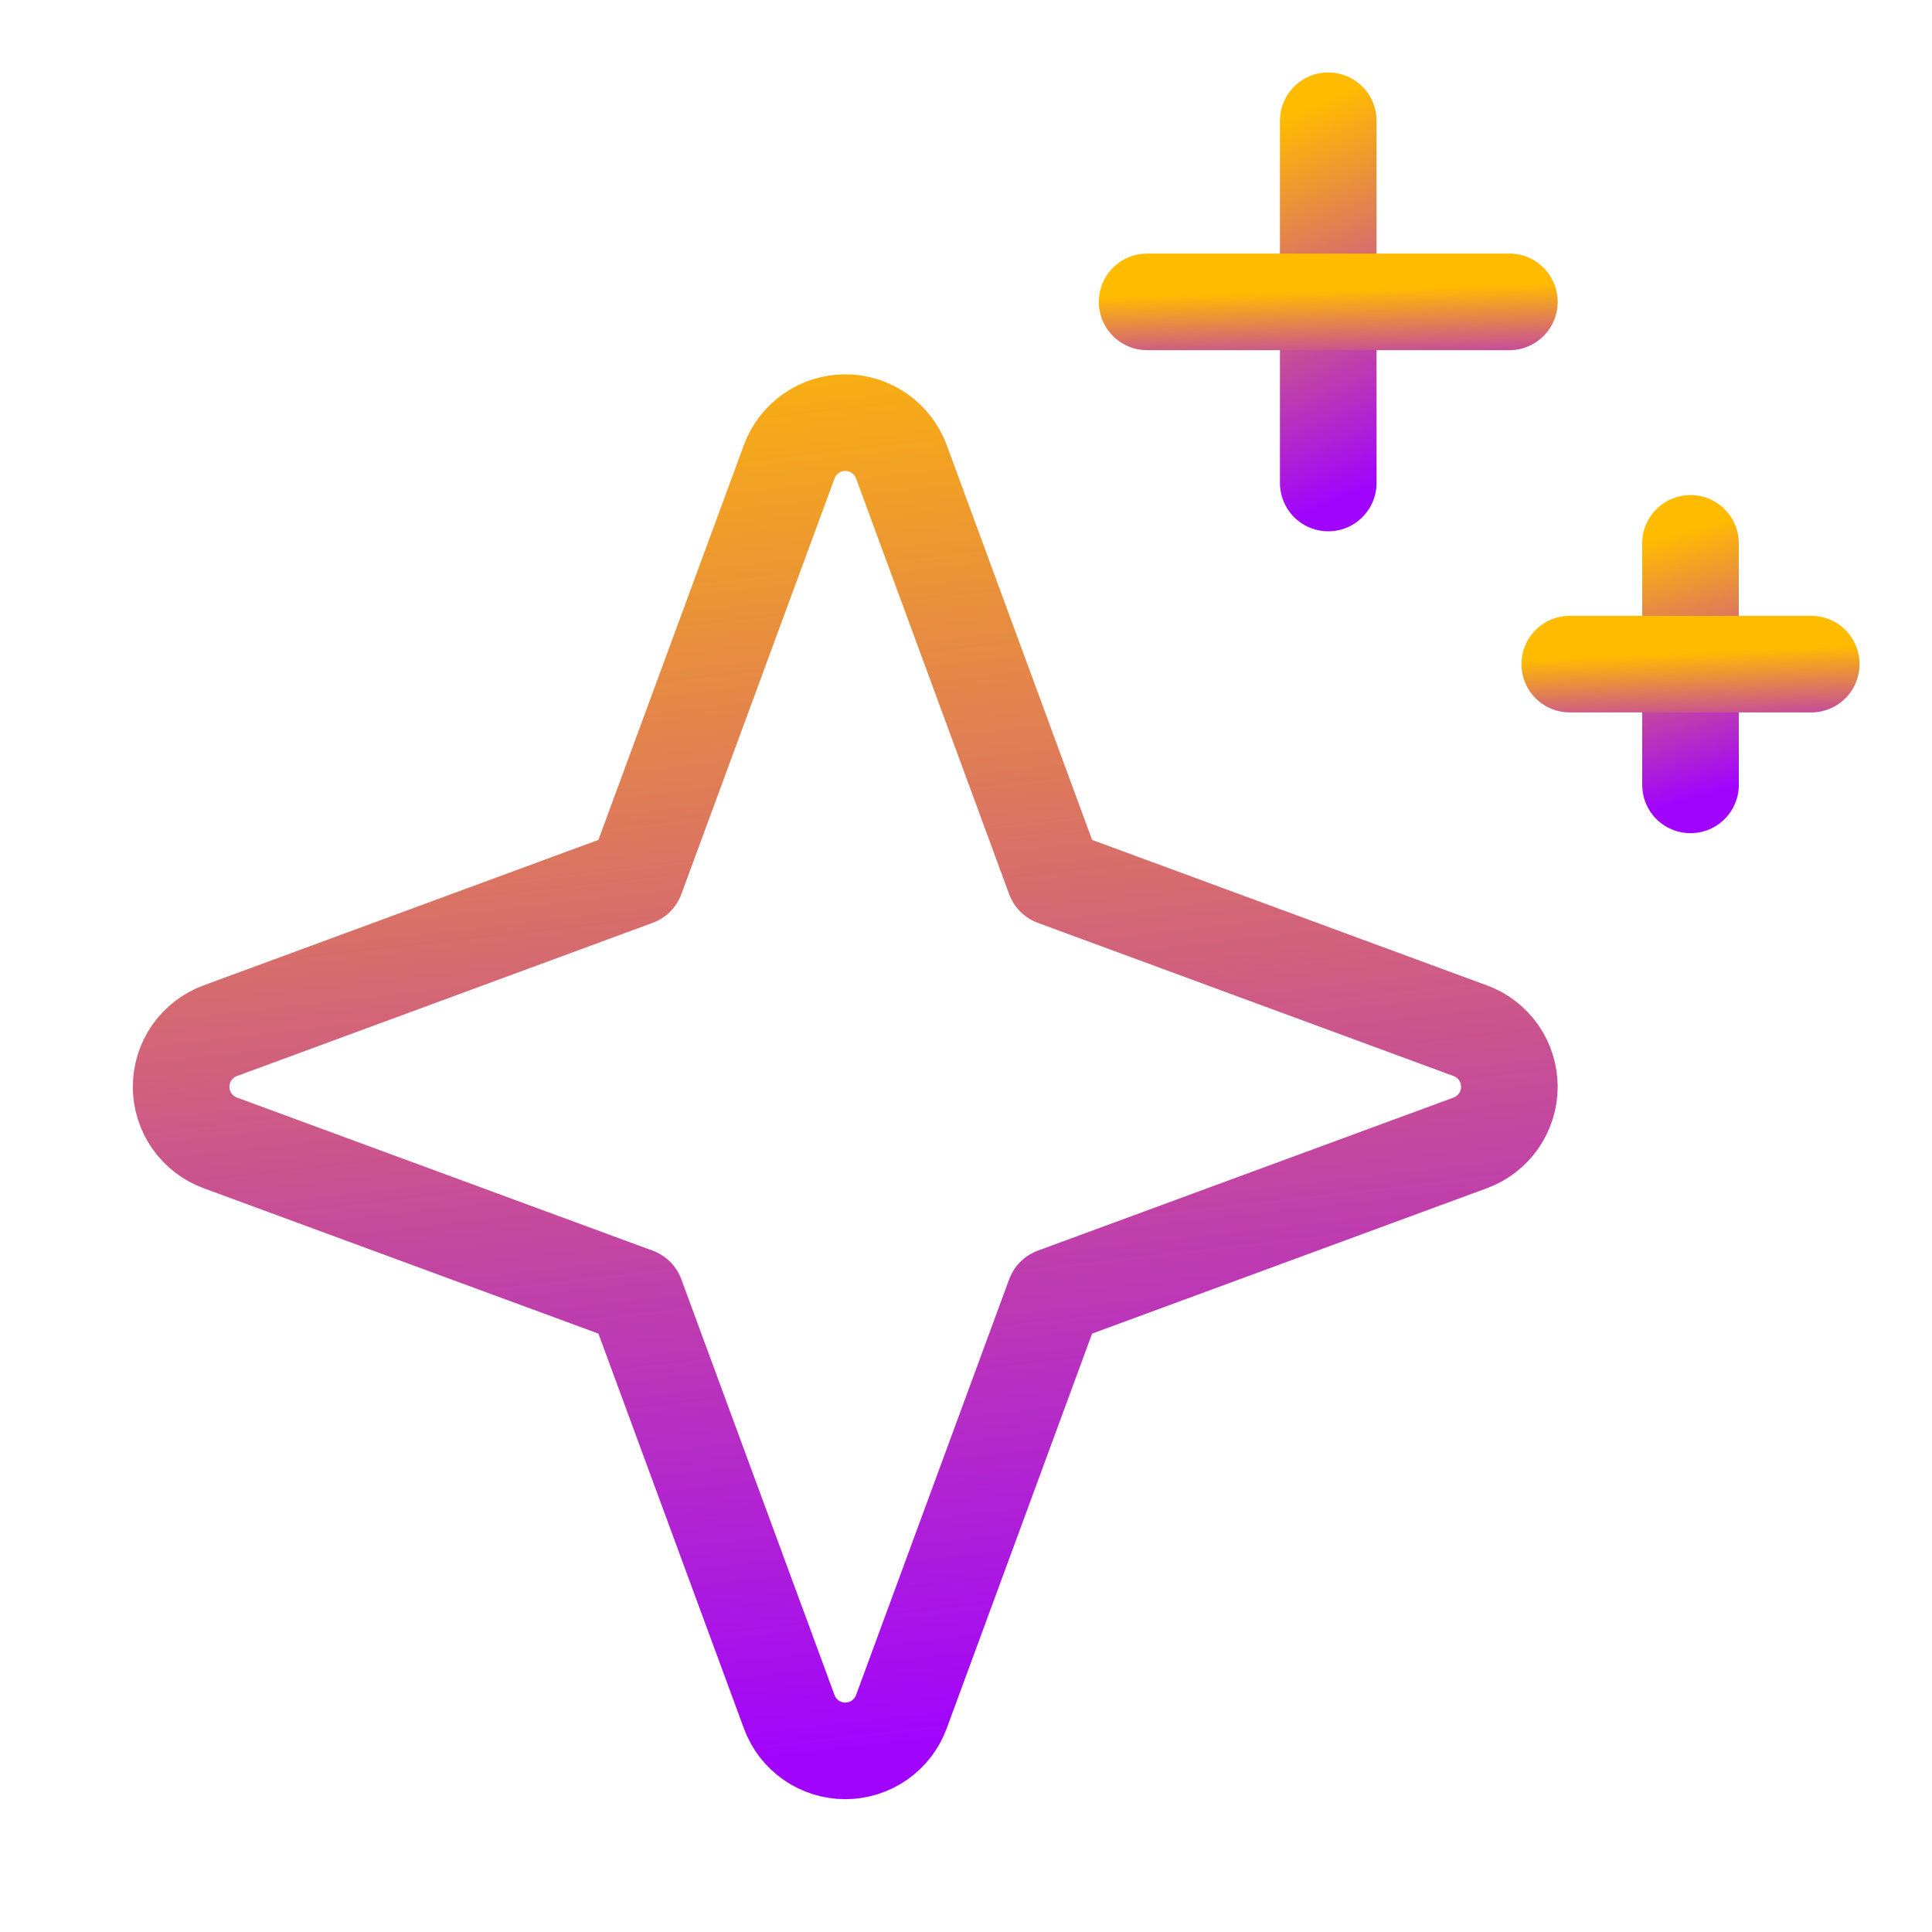 <svg width="20" height="20" viewBox="0 0 20 20" fill="none" xmlns="http://www.w3.org/2000/svg">
<g clip-path="url(#clip0_1944_835)">
<path d="M6.584 13.416L2.28 11.831C2.161 11.787 2.059 11.708 1.986 11.604C1.914 11.5 1.875 11.377 1.875 11.25C1.875 11.123 1.914 11 1.986 10.896C2.059 10.793 2.161 10.713 2.28 10.67L6.584 9.084L8.17 4.78C8.213 4.661 8.293 4.559 8.396 4.486C8.5 4.414 8.624 4.375 8.75 4.375C8.877 4.375 9 4.414 9.104 4.486C9.208 4.559 9.287 4.661 9.331 4.78L10.916 9.084L15.22 10.67C15.339 10.713 15.441 10.793 15.514 10.896C15.586 11 15.625 11.123 15.625 11.25C15.625 11.377 15.586 11.5 15.514 11.604C15.441 11.708 15.339 11.787 15.22 11.831L10.916 13.416L9.331 17.72C9.287 17.839 9.208 17.941 9.104 18.014C9 18.086 8.877 18.125 8.75 18.125C8.624 18.125 8.5 18.086 8.396 18.014C8.293 17.941 8.213 17.839 8.17 17.72L6.584 13.416Z" stroke="url(#paint0_linear_1944_835)" stroke-linecap="round" stroke-linejoin="round"/>
<path d="M13.75 1.25V5" stroke="url(#paint1_linear_1944_835)" stroke-linecap="round" stroke-linejoin="round"/>
<path d="M17.5 5.625V8.125" stroke="url(#paint2_linear_1944_835)" stroke-linecap="round" stroke-linejoin="round"/>
<path d="M11.875 3.125H15.625" stroke="url(#paint3_linear_1944_835)" stroke-linecap="round" stroke-linejoin="round"/>
<path d="M16.25 6.875H18.75" stroke="url(#paint4_linear_1944_835)" stroke-linecap="round" stroke-linejoin="round"/>
</g>
<defs>
<linearGradient id="paint0_linear_1944_835" x1="7.031" y1="2.943" x2="8.75" y2="18.125" gradientUnits="userSpaceOnUse">
<stop stop-color="#FFBB00"/>
<stop offset="1" stop-color="#A104FD"/>
</linearGradient>
<linearGradient id="paint1_linear_1944_835" x1="14.125" y1="0.859" x2="15.633" y2="4.413" gradientUnits="userSpaceOnUse">
<stop stop-color="#FFBB00"/>
<stop offset="1" stop-color="#A104FD"/>
</linearGradient>
<linearGradient id="paint2_linear_1944_835" x1="17.875" y1="5.365" x2="18.608" y2="7.953" gradientUnits="userSpaceOnUse">
<stop stop-color="#FFBB00"/>
<stop offset="1" stop-color="#A104FD"/>
</linearGradient>
<linearGradient id="paint3_linear_1944_835" x1="13.281" y1="3.021" x2="13.315" y2="4.138" gradientUnits="userSpaceOnUse">
<stop stop-color="#FFBB00"/>
<stop offset="1" stop-color="#A104FD"/>
</linearGradient>
<linearGradient id="paint4_linear_1944_835" x1="17.188" y1="6.771" x2="17.238" y2="7.887" gradientUnits="userSpaceOnUse">
<stop stop-color="#FFBB00"/>
<stop offset="1" stop-color="#A104FD"/>
</linearGradient>
<clipPath id="clip0_1944_835">
<rect width="20" height="20" fill="white"/>
</clipPath>
</defs>
</svg>

